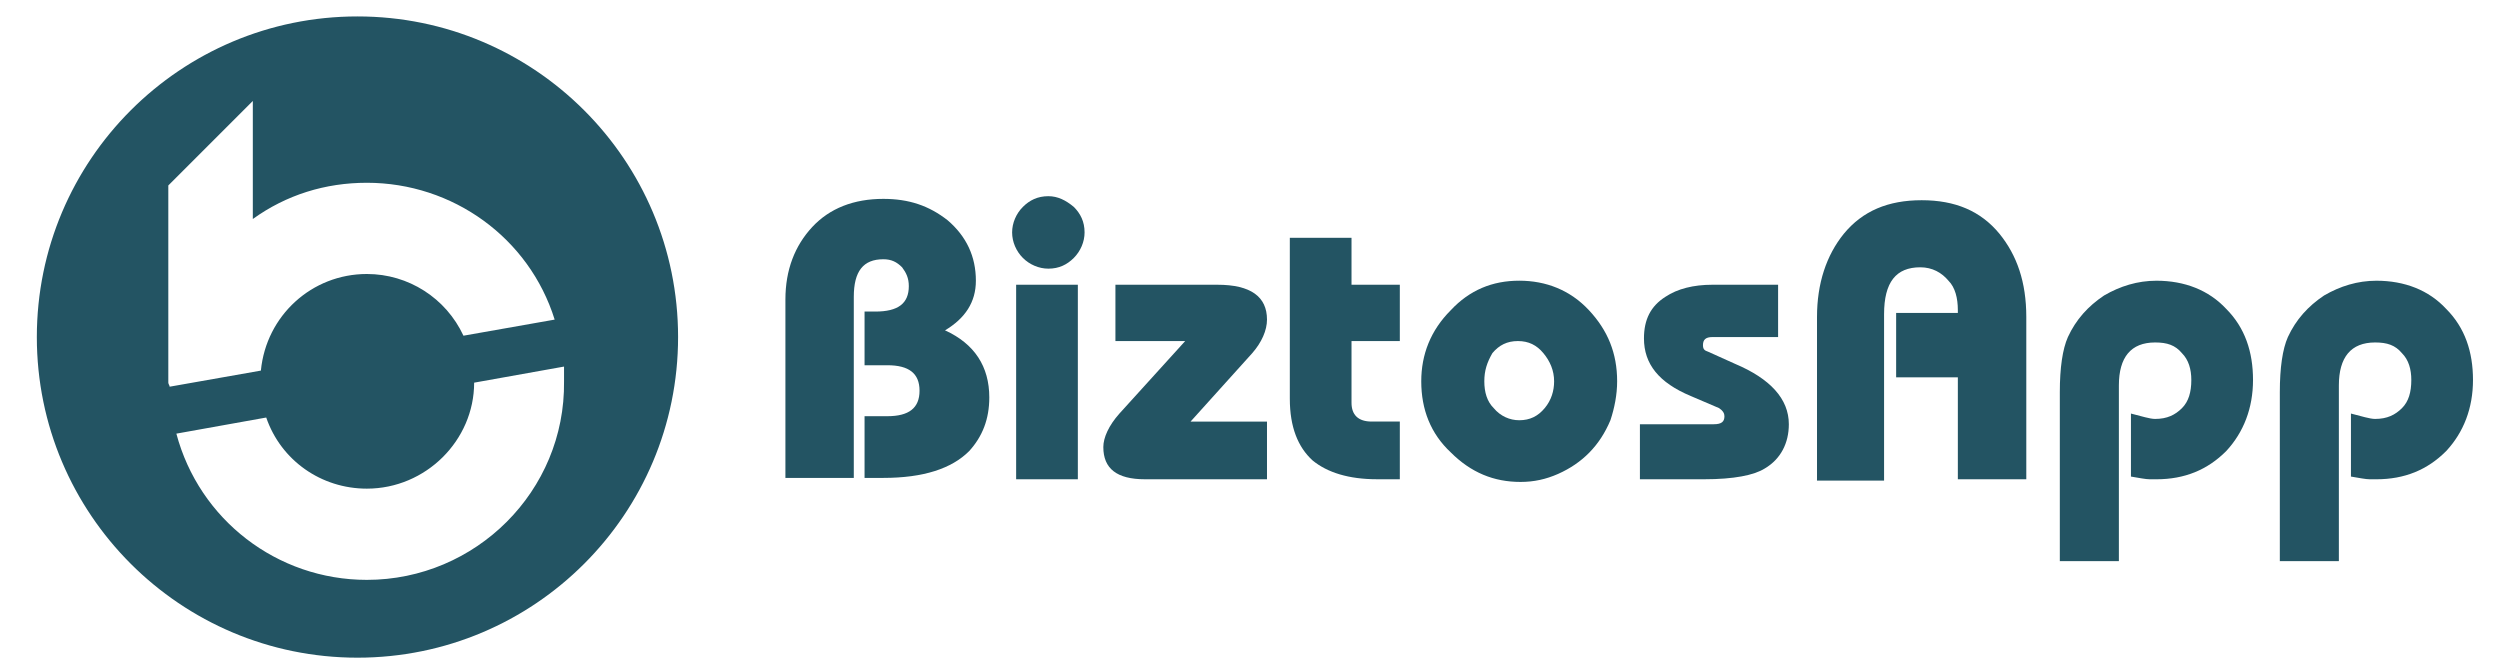 <?xml version="1.0" encoding="utf-8"?>
<!-- Generator: Adobe Illustrator 16.0.0, SVG Export Plug-In . SVG Version: 6.00 Build 0)  -->
<!DOCTYPE svg PUBLIC "-//W3C//DTD SVG 1.1//EN" "http://www.w3.org/Graphics/SVG/1.1/DTD/svg11.dtd">
<svg version="1.1" id="Layer_1" xmlns="http://www.w3.org/2000/svg" xmlns:xlink="http://www.w3.org/1999/xlink" x="0px" y="0px"
	 width="181.7px" height="47.8px" viewBox="0 0 181.7 47.8" enable-background="new 0 0 181.7 47.8" xml:space="preserve">
<path fill="#235463" d="M25.981,1.194c-12.87,0-23.304,10.433-23.304,23.303S13.111,47.8,25.981,47.8
	c12.868,0,23.302-10.433,23.302-23.303S38.849,1.194,25.981,1.194z M12.233,27.812V13.479l6.142-6.142v8.58
	c2.438-1.755,5.265-2.633,8.288-2.633c6.24,0,11.798,3.998,13.65,9.945l-6.629,1.17c-1.268-2.73-3.999-4.485-7.021-4.485
	c-3.998,0-7.313,3.022-7.702,7.021l-6.631,1.17C12.33,28.008,12.233,27.911,12.233,27.812z M26.663,42.145
	c-6.533,0-12.187-4.387-13.845-10.628l6.531-1.171c1.073,3.121,3.999,5.169,7.313,5.169c4.289,0,7.799-3.511,7.799-7.703
	l6.533-1.169v0.096c0,0.293,0,0.684,0,0.976C41.094,35.709,34.561,42.145,26.663,42.145z"/>
<g>
	<path fill="#235463" d="M57.084,34.833V21.767c0-2.145,0.681-3.9,1.948-5.266c1.268-1.364,3.023-2.047,5.167-2.047
		c1.854,0,3.316,0.488,4.681,1.56c1.364,1.17,2.047,2.633,2.047,4.388c0,1.56-0.779,2.73-2.243,3.608
		c2.146,0.975,3.218,2.633,3.218,4.874c0,1.563-0.487,2.829-1.462,3.9c-1.267,1.269-3.316,1.95-6.241,1.95h-1.363v-4.485h1.656
		c1.561,0,2.34-0.585,2.34-1.852s-0.779-1.852-2.34-1.852h-1.656v-3.901h0.779c1.658,0,2.438-0.584,2.438-1.852
		c0-0.585-0.196-0.975-0.488-1.365c-0.39-0.39-0.779-0.585-1.366-0.585c-1.461,0-2.145,0.877-2.145,2.73v13.162h-4.971V34.833z"/>
	<path fill="#235463" d="M73.561,16.893c0-0.683,0.292-1.366,0.781-1.854c0.487-0.487,1.071-0.78,1.852-0.78
		c0.683,0,1.268,0.293,1.852,0.78c0.487,0.488,0.781,1.073,0.781,1.854c0,0.682-0.294,1.364-0.781,1.852
		c-0.487,0.487-1.073,0.781-1.852,0.781c-0.683,0-1.365-0.293-1.852-0.781C73.853,18.256,73.561,17.575,73.561,16.893z
		 M73.853,34.833V20.695h4.485v14.138H73.853z"/>
	<path fill="#235463" d="M83.213,34.833c-2.048,0-3.023-0.78-3.023-2.339c0-0.683,0.39-1.562,1.171-2.438l4.777-5.267h-5.069v-4.094
		h7.411c2.436,0,3.605,0.877,3.605,2.534c0,0.781-0.389,1.658-1.071,2.437l-4.484,4.974h5.555v4.193H83.213z"/>
	<path fill="#235463" d="M93.744,17.282h4.484v3.413h3.511v4.094h-3.511v4.484c0,0.878,0.486,1.366,1.464,1.366h2.047v4.193h-1.66
		c-2.045,0-3.605-0.487-4.678-1.365c-1.072-0.974-1.657-2.438-1.657-4.485V17.282z"/>
	<path fill="#235463" d="M103.297,27.714c0-1.95,0.683-3.705,2.145-5.167c1.366-1.463,3.024-2.146,4.975-2.146
		c1.949,0,3.703,0.683,5.069,2.146c1.365,1.462,2.048,3.118,2.048,5.167c0,0.975-0.196,1.949-0.488,2.829
		c-0.778,1.852-2.046,3.118-3.803,3.901c-0.877,0.388-1.754,0.583-2.729,0.583c-1.949,0-3.607-0.683-5.071-2.146
		C103.98,31.517,103.297,29.763,103.297,27.714z M107.88,27.714c0,0.78,0.194,1.464,0.684,1.949c0.486,0.585,1.169,0.88,1.853,0.88
		c0.78,0,1.365-0.295,1.852-0.88c0.488-0.583,0.684-1.267,0.684-1.949c0-0.779-0.294-1.464-0.782-2.049
		c-0.486-0.584-1.07-0.877-1.851-0.877c-0.779,0-1.364,0.293-1.853,0.877C108.075,26.348,107.88,26.935,107.88,27.714z"/>
	<path fill="#235463" d="M119.191,30.834h5.362c0.585,0,0.779-0.195,0.779-0.586c0-0.193-0.097-0.388-0.388-0.585l-2.049-0.876
		c-2.341-0.976-3.412-2.34-3.412-4.192c0-1.366,0.485-2.341,1.56-3.023c0.877-0.586,2.047-0.877,3.412-0.877h4.777v3.803h-4.777
		c-0.487,0-0.683,0.194-0.683,0.584c0,0.293,0.098,0.392,0.391,0.488l1.949,0.878c2.535,1.072,3.901,2.534,3.901,4.387
		c0,1.364-0.587,2.535-1.756,3.218c-0.779,0.487-2.243,0.78-4.388,0.78h-4.68V30.834z"/>
	<path fill="#235463" d="M132.06,34.833V23.035c0-2.438,0.683-4.484,1.95-6.046c1.366-1.657,3.217-2.437,5.657-2.437
		c2.436,0,4.288,0.78,5.653,2.437c1.269,1.562,1.951,3.51,1.951,6.046v11.798h-4.975v-7.41h-4.485v-4.681h4.485v-0.194
		c0-0.879-0.194-1.658-0.681-2.146c-0.488-0.584-1.171-0.975-2.048-0.975c-1.757,0-2.633,1.072-2.633,3.413v12.09h-4.876V34.833z"/>
	<path fill="#235463" d="M149.708,40.876V28.495c0-1.756,0.197-3.12,0.587-3.997c0.585-1.269,1.462-2.244,2.631-3.023
		c1.171-0.682,2.438-1.072,3.804-1.072c2.047,0,3.801,0.683,5.071,2.047c1.362,1.366,1.948,3.121,1.948,5.167
		c0,2.048-0.683,3.803-1.948,5.168c-1.365,1.366-3.024,2.049-5.071,2.049h-0.488c-0.292,0-0.78-0.099-1.365-0.197v-4.58
		c0.781,0.193,1.365,0.391,1.756,0.391c0.878,0,1.462-0.295,1.951-0.782c0.485-0.485,0.681-1.169,0.681-2.048
		c0-0.778-0.195-1.461-0.681-1.95c-0.489-0.584-1.073-0.778-1.951-0.778c-1.756,0-2.633,1.073-2.633,3.121v12.772h-4.291V40.876z"/>
	<path fill="#235463" d="M165.698,40.876V28.495c0-1.756,0.196-3.12,0.585-3.997c0.587-1.269,1.464-2.244,2.633-3.023
		c1.171-0.682,2.438-1.072,3.802-1.072c2.048,0,3.806,0.683,5.069,2.047c1.365,1.366,1.95,3.121,1.95,5.167
		c0,2.048-0.679,3.803-1.95,5.168c-1.361,1.366-3.021,2.049-5.069,2.049h-0.486c-0.292,0-0.78-0.099-1.365-0.197v-4.58
		c0.78,0.193,1.365,0.391,1.756,0.391c0.876,0,1.461-0.295,1.951-0.782c0.487-0.485,0.68-1.169,0.68-2.048
		c0-0.778-0.192-1.461-0.68-1.95c-0.49-0.584-1.075-0.778-1.951-0.778c-1.756,0-2.634,1.073-2.634,3.121v12.772h-4.29V40.876z"/>
</g>
</svg>
